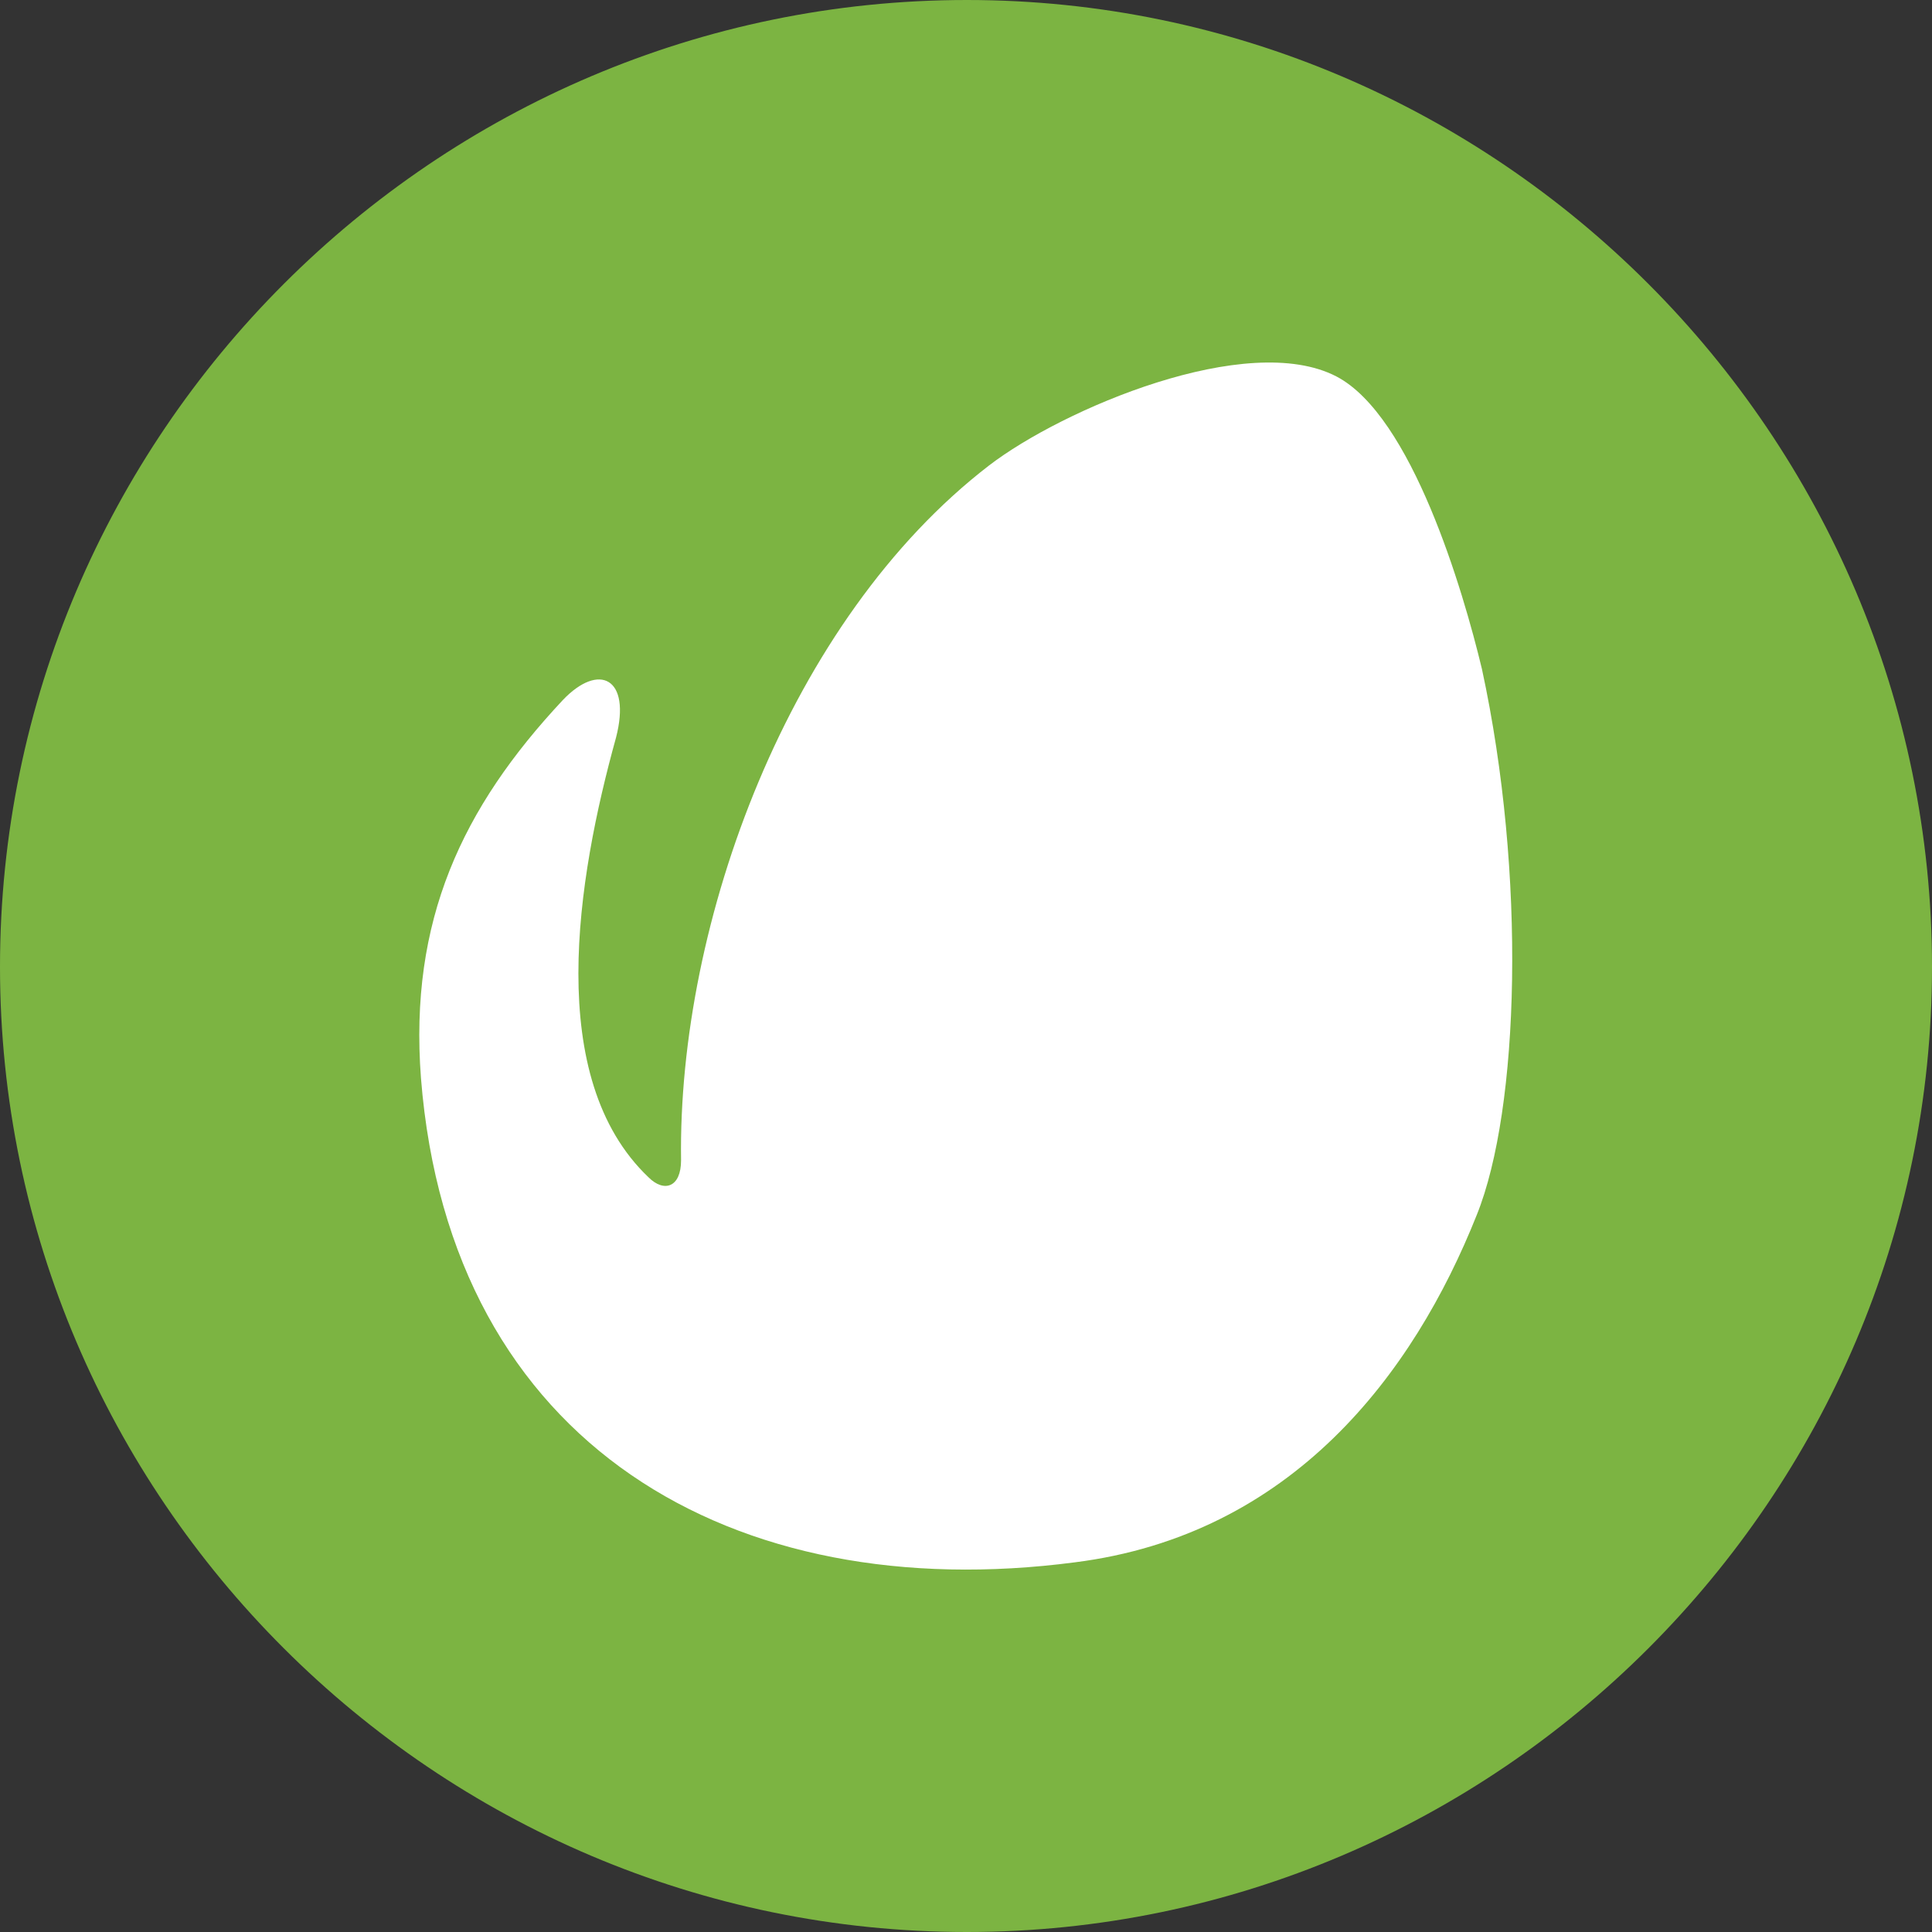 <?xml version="1.0" ?><!DOCTYPE svg  PUBLIC '-//W3C//DTD SVG 1.1//EN'  'http://www.w3.org/Graphics/SVG/1.1/DTD/svg11.dtd'><svg enable-background="new 0 0 512 512" height="512px" id="Layer_1" version="1.1" viewBox="0 0 512 512" width="512px" xml:space="preserve" xmlns="http://www.w3.org/2000/svg" xmlns:xlink="http://www.w3.org/1999/xlink"><rect x="0" y="0" width="512" height="512" fill="#333333" stroke="none"/><g><path clip-rule="evenodd" d="M256.23,512C396.81,512,512,396.81,512,256.23   C512,115.184,396.81,0,256.23,0C115.184,0,0,115.184,0,256.23C0,396.81,115.184,512,256.23,512L256.23,512z" fill="#7CB442" fill-rule="evenodd"/><path clip-rule="evenodd" d="M180.489,307.476c0,7.249-4.531,8.608-8.616,4.53   c-27.661-26.31-19.045-78.913-8.616-116.55c4.085-15.874-4.531-19.951-14.061-9.976c-26.755,28.567-40.808,58.501-37.637,100.216   c7.71,97.505,82.991,140.142,173.231,128.346c57.604-7.265,89.787-49.886,106.566-92.068c11.343-28.106,13.155-90.24,1.375-144.656   c-4.999-20.865-18.607-67.118-38.558-77.547c-23.576-12.248-72.556,8.617-92.053,23.576   C209.056,164.162,179.583,244.435,180.489,307.476L180.489,307.476z" fill="#FFFFFF" fill-rule="evenodd"/></g></svg>